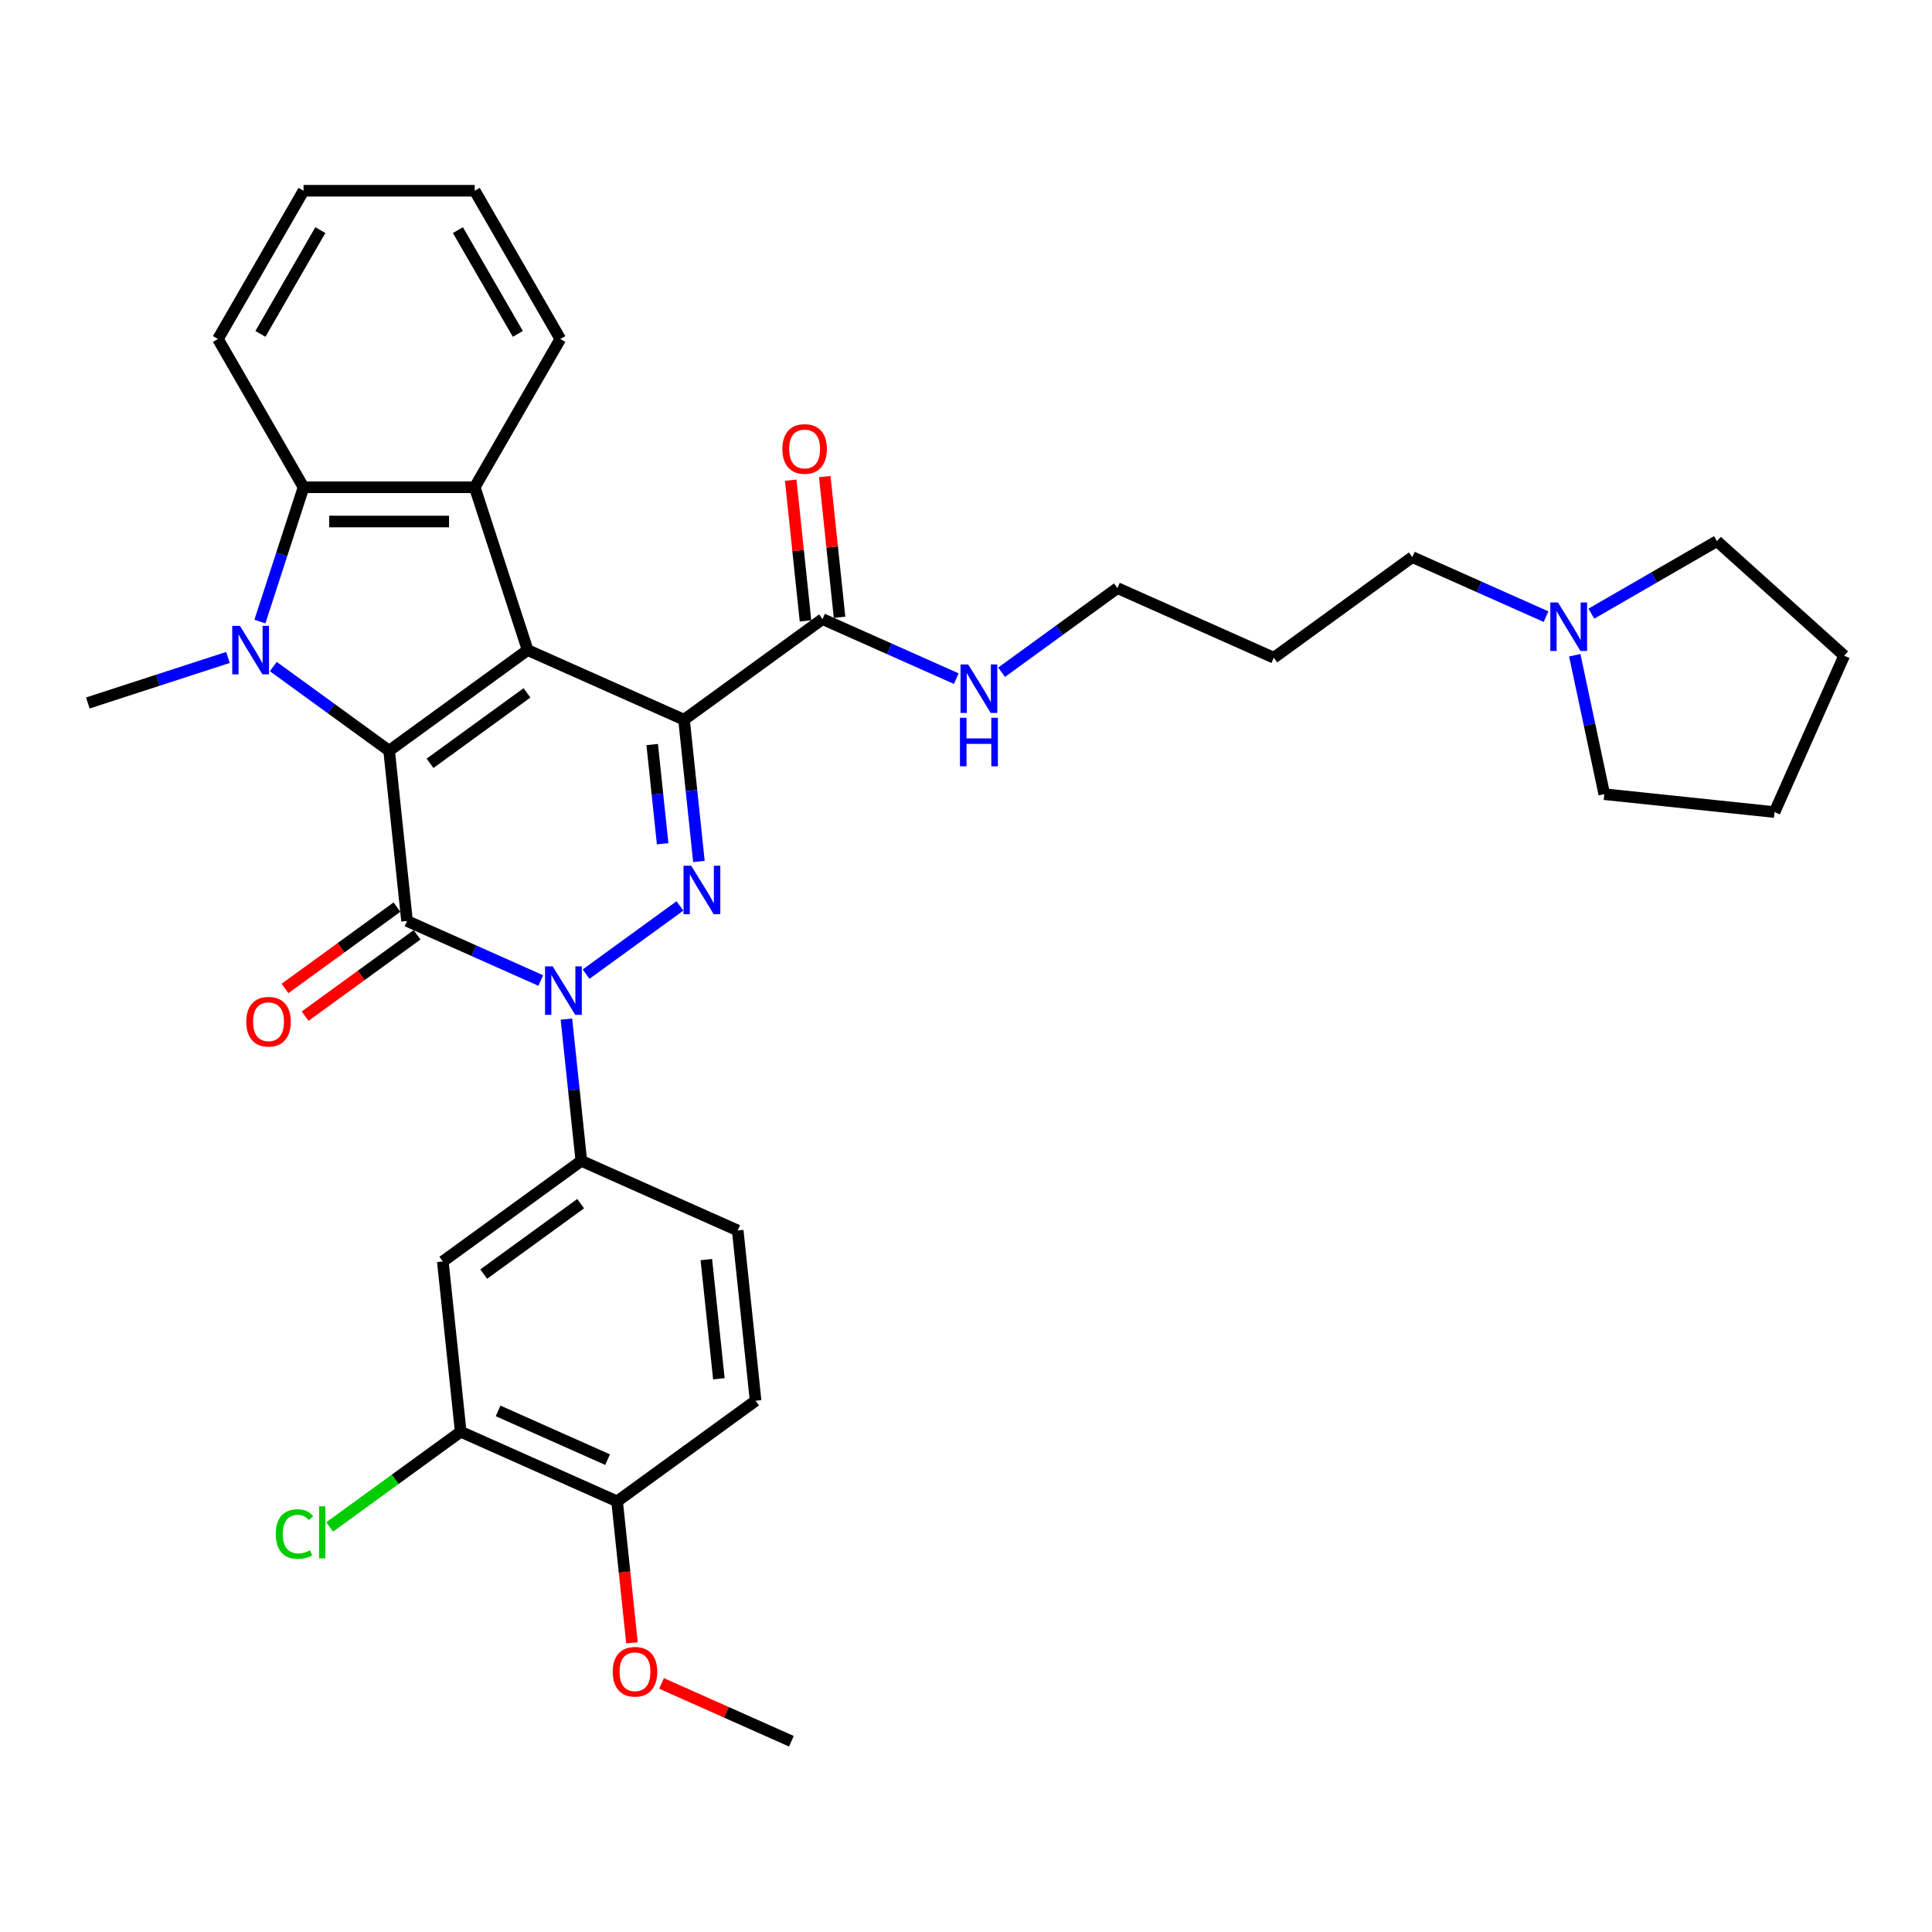 <?xml version='1.0' encoding='iso-8859-1'?>
<svg version='1.1' baseProfile='full'
              xmlns='http://www.w3.org/2000/svg'
                      xmlns:rdkit='http://www.rdkit.org/xml'
                      xmlns:xlink='http://www.w3.org/1999/xlink'
                  xml:space='preserve'
width='1000px' height='1000px' viewBox='0 0 1000 1000'>
<!-- END OF HEADER -->
<rect style='opacity:1.0;fill:#FFFFFF;stroke:none' width='1000' height='1000' x='0' y='0'> </rect>
<path class='bond-0' d='M 273.101,336.481 L 201.414,388.565' style='fill:none;fill-rule:evenodd;stroke:#000000;stroke-width:6px;stroke-linecap:butt;stroke-linejoin:miter;stroke-opacity:1' />
<path class='bond-0' d='M 272.765,358.631 L 222.584,395.09' style='fill:none;fill-rule:evenodd;stroke:#000000;stroke-width:6px;stroke-linecap:butt;stroke-linejoin:miter;stroke-opacity:1' />
<path class='bond-1' d='M 273.101,336.481 L 354.05,372.522' style='fill:none;fill-rule:evenodd;stroke:#000000;stroke-width:6px;stroke-linecap:butt;stroke-linejoin:miter;stroke-opacity:1' />
<path class='bond-6' d='M 273.101,336.481 L 245.719,252.208' style='fill:none;fill-rule:evenodd;stroke:#000000;stroke-width:6px;stroke-linecap:butt;stroke-linejoin:miter;stroke-opacity:1' />
<path class='bond-2' d='M 201.414,388.565 L 210.676,476.689' style='fill:none;fill-rule:evenodd;stroke:#000000;stroke-width:6px;stroke-linecap:butt;stroke-linejoin:miter;stroke-opacity:1' />
<path class='bond-5' d='M 201.414,388.565 L 171.437,366.785' style='fill:none;fill-rule:evenodd;stroke:#000000;stroke-width:6px;stroke-linecap:butt;stroke-linejoin:miter;stroke-opacity:1' />
<path class='bond-5' d='M 171.437,366.785 L 141.459,345.005' style='fill:none;fill-rule:evenodd;stroke:#0000FF;stroke-width:6px;stroke-linecap:butt;stroke-linejoin:miter;stroke-opacity:1' />
<path class='bond-4' d='M 354.05,372.522 L 357.905,409.203' style='fill:none;fill-rule:evenodd;stroke:#000000;stroke-width:6px;stroke-linecap:butt;stroke-linejoin:miter;stroke-opacity:1' />
<path class='bond-4' d='M 357.905,409.203 L 361.761,445.884' style='fill:none;fill-rule:evenodd;stroke:#0000FF;stroke-width:6px;stroke-linecap:butt;stroke-linejoin:miter;stroke-opacity:1' />
<path class='bond-4' d='M 337.582,385.379 L 340.28,411.056' style='fill:none;fill-rule:evenodd;stroke:#000000;stroke-width:6px;stroke-linecap:butt;stroke-linejoin:miter;stroke-opacity:1' />
<path class='bond-4' d='M 340.28,411.056 L 342.979,436.732' style='fill:none;fill-rule:evenodd;stroke:#0000FF;stroke-width:6px;stroke-linecap:butt;stroke-linejoin:miter;stroke-opacity:1' />
<path class='bond-9' d='M 354.05,372.522 L 425.737,320.439' style='fill:none;fill-rule:evenodd;stroke:#000000;stroke-width:6px;stroke-linecap:butt;stroke-linejoin:miter;stroke-opacity:1' />
<path class='bond-12' d='M 205.468,469.52 L 176.492,490.573' style='fill:none;fill-rule:evenodd;stroke:#000000;stroke-width:6px;stroke-linecap:butt;stroke-linejoin:miter;stroke-opacity:1' />
<path class='bond-12' d='M 176.492,490.573 L 147.516,511.625' style='fill:none;fill-rule:evenodd;stroke:#FF0000;stroke-width:6px;stroke-linecap:butt;stroke-linejoin:miter;stroke-opacity:1' />
<path class='bond-12' d='M 215.885,483.858 L 186.909,504.91' style='fill:none;fill-rule:evenodd;stroke:#000000;stroke-width:6px;stroke-linecap:butt;stroke-linejoin:miter;stroke-opacity:1' />
<path class='bond-12' d='M 186.909,504.91 L 157.932,525.963' style='fill:none;fill-rule:evenodd;stroke:#FF0000;stroke-width:6px;stroke-linecap:butt;stroke-linejoin:miter;stroke-opacity:1' />
<path class='bond-35' d='M 210.676,476.689 L 245.285,492.098' style='fill:none;fill-rule:evenodd;stroke:#000000;stroke-width:6px;stroke-linecap:butt;stroke-linejoin:miter;stroke-opacity:1' />
<path class='bond-35' d='M 245.285,492.098 L 279.893,507.507' style='fill:none;fill-rule:evenodd;stroke:#0000FF;stroke-width:6px;stroke-linecap:butt;stroke-linejoin:miter;stroke-opacity:1' />
<path class='bond-3' d='M 303.357,504.206 L 351.943,468.907' style='fill:none;fill-rule:evenodd;stroke:#0000FF;stroke-width:6px;stroke-linecap:butt;stroke-linejoin:miter;stroke-opacity:1' />
<path class='bond-8' d='M 293.177,527.492 L 297.032,564.173' style='fill:none;fill-rule:evenodd;stroke:#0000FF;stroke-width:6px;stroke-linecap:butt;stroke-linejoin:miter;stroke-opacity:1' />
<path class='bond-8' d='M 297.032,564.173 L 300.888,600.854' style='fill:none;fill-rule:evenodd;stroke:#000000;stroke-width:6px;stroke-linecap:butt;stroke-linejoin:miter;stroke-opacity:1' />
<path class='bond-19' d='M 117.995,340.293 L 81.725,352.078' style='fill:none;fill-rule:evenodd;stroke:#0000FF;stroke-width:6px;stroke-linecap:butt;stroke-linejoin:miter;stroke-opacity:1' />
<path class='bond-19' d='M 81.725,352.078 L 45.455,363.863' style='fill:none;fill-rule:evenodd;stroke:#000000;stroke-width:6px;stroke-linecap:butt;stroke-linejoin:miter;stroke-opacity:1' />
<path class='bond-34' d='M 134.524,321.719 L 145.817,286.964' style='fill:none;fill-rule:evenodd;stroke:#0000FF;stroke-width:6px;stroke-linecap:butt;stroke-linejoin:miter;stroke-opacity:1' />
<path class='bond-34' d='M 145.817,286.964 L 157.109,252.208' style='fill:none;fill-rule:evenodd;stroke:#000000;stroke-width:6px;stroke-linecap:butt;stroke-linejoin:miter;stroke-opacity:1' />
<path class='bond-7' d='M 245.719,252.208 L 157.109,252.208' style='fill:none;fill-rule:evenodd;stroke:#000000;stroke-width:6px;stroke-linecap:butt;stroke-linejoin:miter;stroke-opacity:1' />
<path class='bond-7' d='M 232.428,269.93 L 170.401,269.93' style='fill:none;fill-rule:evenodd;stroke:#000000;stroke-width:6px;stroke-linecap:butt;stroke-linejoin:miter;stroke-opacity:1' />
<path class='bond-21' d='M 245.719,252.208 L 290.024,175.47' style='fill:none;fill-rule:evenodd;stroke:#000000;stroke-width:6px;stroke-linecap:butt;stroke-linejoin:miter;stroke-opacity:1' />
<path class='bond-22' d='M 157.109,252.208 L 112.804,175.47' style='fill:none;fill-rule:evenodd;stroke:#000000;stroke-width:6px;stroke-linecap:butt;stroke-linejoin:miter;stroke-opacity:1' />
<path class='bond-10' d='M 300.888,600.854 L 229.201,652.938' style='fill:none;fill-rule:evenodd;stroke:#000000;stroke-width:6px;stroke-linecap:butt;stroke-linejoin:miter;stroke-opacity:1' />
<path class='bond-10' d='M 300.551,623.004 L 250.371,659.463' style='fill:none;fill-rule:evenodd;stroke:#000000;stroke-width:6px;stroke-linecap:butt;stroke-linejoin:miter;stroke-opacity:1' />
<path class='bond-15' d='M 300.888,600.854 L 381.837,636.895' style='fill:none;fill-rule:evenodd;stroke:#000000;stroke-width:6px;stroke-linecap:butt;stroke-linejoin:miter;stroke-opacity:1' />
<path class='bond-16' d='M 434.549,319.512 L 430.722,283.097' style='fill:none;fill-rule:evenodd;stroke:#000000;stroke-width:6px;stroke-linecap:butt;stroke-linejoin:miter;stroke-opacity:1' />
<path class='bond-16' d='M 430.722,283.097 L 426.894,246.682' style='fill:none;fill-rule:evenodd;stroke:#FF0000;stroke-width:6px;stroke-linecap:butt;stroke-linejoin:miter;stroke-opacity:1' />
<path class='bond-16' d='M 416.924,321.365 L 413.097,284.95' style='fill:none;fill-rule:evenodd;stroke:#000000;stroke-width:6px;stroke-linecap:butt;stroke-linejoin:miter;stroke-opacity:1' />
<path class='bond-16' d='M 413.097,284.95 L 409.27,248.535' style='fill:none;fill-rule:evenodd;stroke:#FF0000;stroke-width:6px;stroke-linecap:butt;stroke-linejoin:miter;stroke-opacity:1' />
<path class='bond-18' d='M 425.737,320.439 L 460.345,335.847' style='fill:none;fill-rule:evenodd;stroke:#000000;stroke-width:6px;stroke-linecap:butt;stroke-linejoin:miter;stroke-opacity:1' />
<path class='bond-18' d='M 460.345,335.847 L 494.954,351.256' style='fill:none;fill-rule:evenodd;stroke:#0000FF;stroke-width:6px;stroke-linecap:butt;stroke-linejoin:miter;stroke-opacity:1' />
<path class='bond-11' d='M 229.201,652.938 L 238.463,741.062' style='fill:none;fill-rule:evenodd;stroke:#000000;stroke-width:6px;stroke-linecap:butt;stroke-linejoin:miter;stroke-opacity:1' />
<path class='bond-20' d='M 238.463,741.062 L 204.543,765.707' style='fill:none;fill-rule:evenodd;stroke:#000000;stroke-width:6px;stroke-linecap:butt;stroke-linejoin:miter;stroke-opacity:1' />
<path class='bond-20' d='M 204.543,765.707 L 170.622,790.352' style='fill:none;fill-rule:evenodd;stroke:#00CC00;stroke-width:6px;stroke-linecap:butt;stroke-linejoin:miter;stroke-opacity:1' />
<path class='bond-37' d='M 238.463,741.062 L 319.412,777.103' style='fill:none;fill-rule:evenodd;stroke:#000000;stroke-width:6px;stroke-linecap:butt;stroke-linejoin:miter;stroke-opacity:1' />
<path class='bond-37' d='M 257.814,730.278 L 314.478,755.507' style='fill:none;fill-rule:evenodd;stroke:#000000;stroke-width:6px;stroke-linecap:butt;stroke-linejoin:miter;stroke-opacity:1' />
<path class='bond-13' d='M 800.225,319.171 L 765.617,303.762' style='fill:none;fill-rule:evenodd;stroke:#0000FF;stroke-width:6px;stroke-linecap:butt;stroke-linejoin:miter;stroke-opacity:1' />
<path class='bond-13' d='M 765.617,303.762 L 731.008,288.353' style='fill:none;fill-rule:evenodd;stroke:#000000;stroke-width:6px;stroke-linecap:butt;stroke-linejoin:miter;stroke-opacity:1' />
<path class='bond-26' d='M 823.689,317.621 L 856.192,298.855' style='fill:none;fill-rule:evenodd;stroke:#0000FF;stroke-width:6px;stroke-linecap:butt;stroke-linejoin:miter;stroke-opacity:1' />
<path class='bond-26' d='M 856.192,298.855 L 888.696,280.089' style='fill:none;fill-rule:evenodd;stroke:#000000;stroke-width:6px;stroke-linecap:butt;stroke-linejoin:miter;stroke-opacity:1' />
<path class='bond-27' d='M 815.095,339.157 L 822.738,375.112' style='fill:none;fill-rule:evenodd;stroke:#0000FF;stroke-width:6px;stroke-linecap:butt;stroke-linejoin:miter;stroke-opacity:1' />
<path class='bond-27' d='M 822.738,375.112 L 830.38,411.068' style='fill:none;fill-rule:evenodd;stroke:#000000;stroke-width:6px;stroke-linecap:butt;stroke-linejoin:miter;stroke-opacity:1' />
<path class='bond-14' d='M 319.412,777.103 L 391.099,725.019' style='fill:none;fill-rule:evenodd;stroke:#000000;stroke-width:6px;stroke-linecap:butt;stroke-linejoin:miter;stroke-opacity:1' />
<path class='bond-23' d='M 319.412,777.103 L 323.26,813.713' style='fill:none;fill-rule:evenodd;stroke:#000000;stroke-width:6px;stroke-linecap:butt;stroke-linejoin:miter;stroke-opacity:1' />
<path class='bond-23' d='M 323.26,813.713 L 327.108,850.323' style='fill:none;fill-rule:evenodd;stroke:#FF0000;stroke-width:6px;stroke-linecap:butt;stroke-linejoin:miter;stroke-opacity:1' />
<path class='bond-17' d='M 381.837,636.895 L 391.099,725.019' style='fill:none;fill-rule:evenodd;stroke:#000000;stroke-width:6px;stroke-linecap:butt;stroke-linejoin:miter;stroke-opacity:1' />
<path class='bond-17' d='M 365.601,651.966 L 372.085,713.653' style='fill:none;fill-rule:evenodd;stroke:#000000;stroke-width:6px;stroke-linecap:butt;stroke-linejoin:miter;stroke-opacity:1' />
<path class='bond-28' d='M 518.418,347.956 L 548.395,326.176' style='fill:none;fill-rule:evenodd;stroke:#0000FF;stroke-width:6px;stroke-linecap:butt;stroke-linejoin:miter;stroke-opacity:1' />
<path class='bond-28' d='M 548.395,326.176 L 578.373,304.396' style='fill:none;fill-rule:evenodd;stroke:#000000;stroke-width:6px;stroke-linecap:butt;stroke-linejoin:miter;stroke-opacity:1' />
<path class='bond-30' d='M 290.024,175.47 L 245.719,98.732' style='fill:none;fill-rule:evenodd;stroke:#000000;stroke-width:6px;stroke-linecap:butt;stroke-linejoin:miter;stroke-opacity:1' />
<path class='bond-30' d='M 268.031,172.82 L 237.017,119.104' style='fill:none;fill-rule:evenodd;stroke:#000000;stroke-width:6px;stroke-linecap:butt;stroke-linejoin:miter;stroke-opacity:1' />
<path class='bond-36' d='M 112.804,175.47 L 157.109,98.732' style='fill:none;fill-rule:evenodd;stroke:#000000;stroke-width:6px;stroke-linecap:butt;stroke-linejoin:miter;stroke-opacity:1' />
<path class='bond-36' d='M 134.798,172.82 L 165.811,119.104' style='fill:none;fill-rule:evenodd;stroke:#000000;stroke-width:6px;stroke-linecap:butt;stroke-linejoin:miter;stroke-opacity:1' />
<path class='bond-29' d='M 342.409,871.342 L 376.016,886.305' style='fill:none;fill-rule:evenodd;stroke:#FF0000;stroke-width:6px;stroke-linecap:butt;stroke-linejoin:miter;stroke-opacity:1' />
<path class='bond-29' d='M 376.016,886.305 L 409.623,901.268' style='fill:none;fill-rule:evenodd;stroke:#000000;stroke-width:6px;stroke-linecap:butt;stroke-linejoin:miter;stroke-opacity:1' />
<path class='bond-24' d='M 731.008,288.353 L 659.322,340.437' style='fill:none;fill-rule:evenodd;stroke:#000000;stroke-width:6px;stroke-linecap:butt;stroke-linejoin:miter;stroke-opacity:1' />
<path class='bond-25' d='M 659.322,340.437 L 578.373,304.396' style='fill:none;fill-rule:evenodd;stroke:#000000;stroke-width:6px;stroke-linecap:butt;stroke-linejoin:miter;stroke-opacity:1' />
<path class='bond-32' d='M 888.696,280.089 L 954.545,339.381' style='fill:none;fill-rule:evenodd;stroke:#000000;stroke-width:6px;stroke-linecap:butt;stroke-linejoin:miter;stroke-opacity:1' />
<path class='bond-33' d='M 830.38,411.068 L 918.505,420.33' style='fill:none;fill-rule:evenodd;stroke:#000000;stroke-width:6px;stroke-linecap:butt;stroke-linejoin:miter;stroke-opacity:1' />
<path class='bond-31' d='M 245.719,98.732 L 157.109,98.732' style='fill:none;fill-rule:evenodd;stroke:#000000;stroke-width:6px;stroke-linecap:butt;stroke-linejoin:miter;stroke-opacity:1' />
<path class='bond-38' d='M 954.545,339.381 L 918.505,420.33' style='fill:none;fill-rule:evenodd;stroke:#000000;stroke-width:6px;stroke-linecap:butt;stroke-linejoin:miter;stroke-opacity:1' />
<path  class='atom-4' d='M 286.078 500.183
L 294.301 513.474
Q 295.117 514.786, 296.428 517.16
Q 297.739 519.535, 297.81 519.677
L 297.81 500.183
L 301.142 500.183
L 301.142 525.277
L 297.704 525.277
L 288.879 510.745
Q 287.851 509.044, 286.752 507.094
Q 285.689 505.145, 285.37 504.542
L 285.37 525.277
L 282.109 525.277
L 282.109 500.183
L 286.078 500.183
' fill='#0000FF'/>
<path  class='atom-5' d='M 357.765 448.099
L 365.988 461.391
Q 366.803 462.702, 368.115 465.077
Q 369.426 467.452, 369.497 467.593
L 369.497 448.099
L 372.829 448.099
L 372.829 473.194
L 369.391 473.194
L 360.565 458.662
Q 359.537 456.96, 358.439 455.011
Q 357.375 453.061, 357.056 452.459
L 357.056 473.194
L 353.796 473.194
L 353.796 448.099
L 357.765 448.099
' fill='#0000FF'/>
<path  class='atom-6' d='M 124.18 323.934
L 132.403 337.226
Q 133.219 338.537, 134.53 340.912
Q 135.841 343.287, 135.912 343.428
L 135.912 323.934
L 139.244 323.934
L 139.244 349.028
L 135.806 349.028
L 126.981 334.496
Q 125.953 332.795, 124.854 330.846
Q 123.791 328.896, 123.472 328.294
L 123.472 349.028
L 120.211 349.028
L 120.211 323.934
L 124.18 323.934
' fill='#0000FF'/>
<path  class='atom-13' d='M 127.47 528.844
Q 127.47 522.818, 130.448 519.451
Q 133.425 516.084, 138.99 516.084
Q 144.554 516.084, 147.532 519.451
Q 150.509 522.818, 150.509 528.844
Q 150.509 534.94, 147.496 538.413
Q 144.483 541.851, 138.99 541.851
Q 133.46 541.851, 130.448 538.413
Q 127.47 534.975, 127.47 528.844
M 138.99 539.016
Q 142.818 539.016, 144.873 536.464
Q 146.965 533.877, 146.965 528.844
Q 146.965 523.917, 144.873 521.436
Q 142.818 518.919, 138.99 518.919
Q 135.162 518.919, 133.071 521.4
Q 131.015 523.881, 131.015 528.844
Q 131.015 533.912, 133.071 536.464
Q 135.162 539.016, 138.99 539.016
' fill='#FF0000'/>
<path  class='atom-14' d='M 806.41 311.847
L 814.633 325.138
Q 815.449 326.45, 816.76 328.825
Q 818.071 331.199, 818.142 331.341
L 818.142 311.847
L 821.474 311.847
L 821.474 336.941
L 818.036 336.941
L 809.21 322.409
Q 808.183 320.708, 807.084 318.759
Q 806.02 316.809, 805.701 316.207
L 805.701 336.941
L 802.441 336.941
L 802.441 311.847
L 806.41 311.847
' fill='#0000FF'/>
<path  class='atom-17' d='M 404.955 232.385
Q 404.955 226.36, 407.933 222.993
Q 410.91 219.625, 416.474 219.625
Q 422.039 219.625, 425.016 222.993
Q 427.994 226.36, 427.994 232.385
Q 427.994 238.482, 424.981 241.955
Q 421.968 245.393, 416.474 245.393
Q 410.945 245.393, 407.933 241.955
Q 404.955 238.517, 404.955 232.385
M 416.474 242.558
Q 420.302 242.558, 422.358 240.006
Q 424.449 237.418, 424.449 232.385
Q 424.449 227.459, 422.358 224.977
Q 420.302 222.461, 416.474 222.461
Q 412.647 222.461, 410.555 224.942
Q 408.5 227.423, 408.5 232.385
Q 408.5 237.454, 410.555 240.006
Q 412.647 242.558, 416.474 242.558
' fill='#FF0000'/>
<path  class='atom-19' d='M 501.139 343.932
L 509.362 357.224
Q 510.177 358.535, 511.488 360.91
Q 512.8 363.285, 512.871 363.427
L 512.871 343.932
L 516.202 343.932
L 516.202 369.027
L 512.764 369.027
L 503.939 354.495
Q 502.911 352.793, 501.812 350.844
Q 500.749 348.895, 500.43 348.292
L 500.43 369.027
L 497.169 369.027
L 497.169 343.932
L 501.139 343.932
' fill='#0000FF'/>
<path  class='atom-19' d='M 496.868 371.536
L 500.27 371.536
L 500.27 382.205
L 513.101 382.205
L 513.101 371.536
L 516.504 371.536
L 516.504 396.63
L 513.101 396.63
L 513.101 385.04
L 500.27 385.04
L 500.27 396.63
L 496.868 396.63
L 496.868 371.536
' fill='#0000FF'/>
<path  class='atom-21' d='M 142.745 794.014
Q 142.745 787.776, 145.652 784.515
Q 148.594 781.219, 154.158 781.219
Q 159.333 781.219, 162.098 784.869
L 159.758 786.783
Q 157.738 784.125, 154.158 784.125
Q 150.366 784.125, 148.346 786.677
Q 146.361 789.194, 146.361 794.014
Q 146.361 798.976, 148.416 801.528
Q 150.508 804.08, 154.548 804.08
Q 157.313 804.08, 160.538 802.414
L 161.531 805.072
Q 160.219 805.923, 158.234 806.419
Q 156.25 806.916, 154.052 806.916
Q 148.594 806.916, 145.652 803.584
Q 142.745 800.252, 142.745 794.014
' fill='#00CC00'/>
<path  class='atom-21' d='M 165.146 779.695
L 168.407 779.695
L 168.407 806.597
L 165.146 806.597
L 165.146 779.695
' fill='#00CC00'/>
<path  class='atom-24' d='M 317.155 865.298
Q 317.155 859.273, 320.132 855.905
Q 323.11 852.538, 328.674 852.538
Q 334.239 852.538, 337.216 855.905
Q 340.194 859.273, 340.194 865.298
Q 340.194 871.394, 337.181 874.868
Q 334.168 878.306, 328.674 878.306
Q 323.145 878.306, 320.132 874.868
Q 317.155 871.43, 317.155 865.298
M 328.674 875.471
Q 332.502 875.471, 334.558 872.919
Q 336.649 870.331, 336.649 865.298
Q 336.649 860.371, 334.558 857.89
Q 332.502 855.374, 328.674 855.374
Q 324.846 855.374, 322.755 857.855
Q 320.7 860.336, 320.7 865.298
Q 320.7 870.367, 322.755 872.919
Q 324.846 875.471, 328.674 875.471
' fill='#FF0000'/>
</svg>
